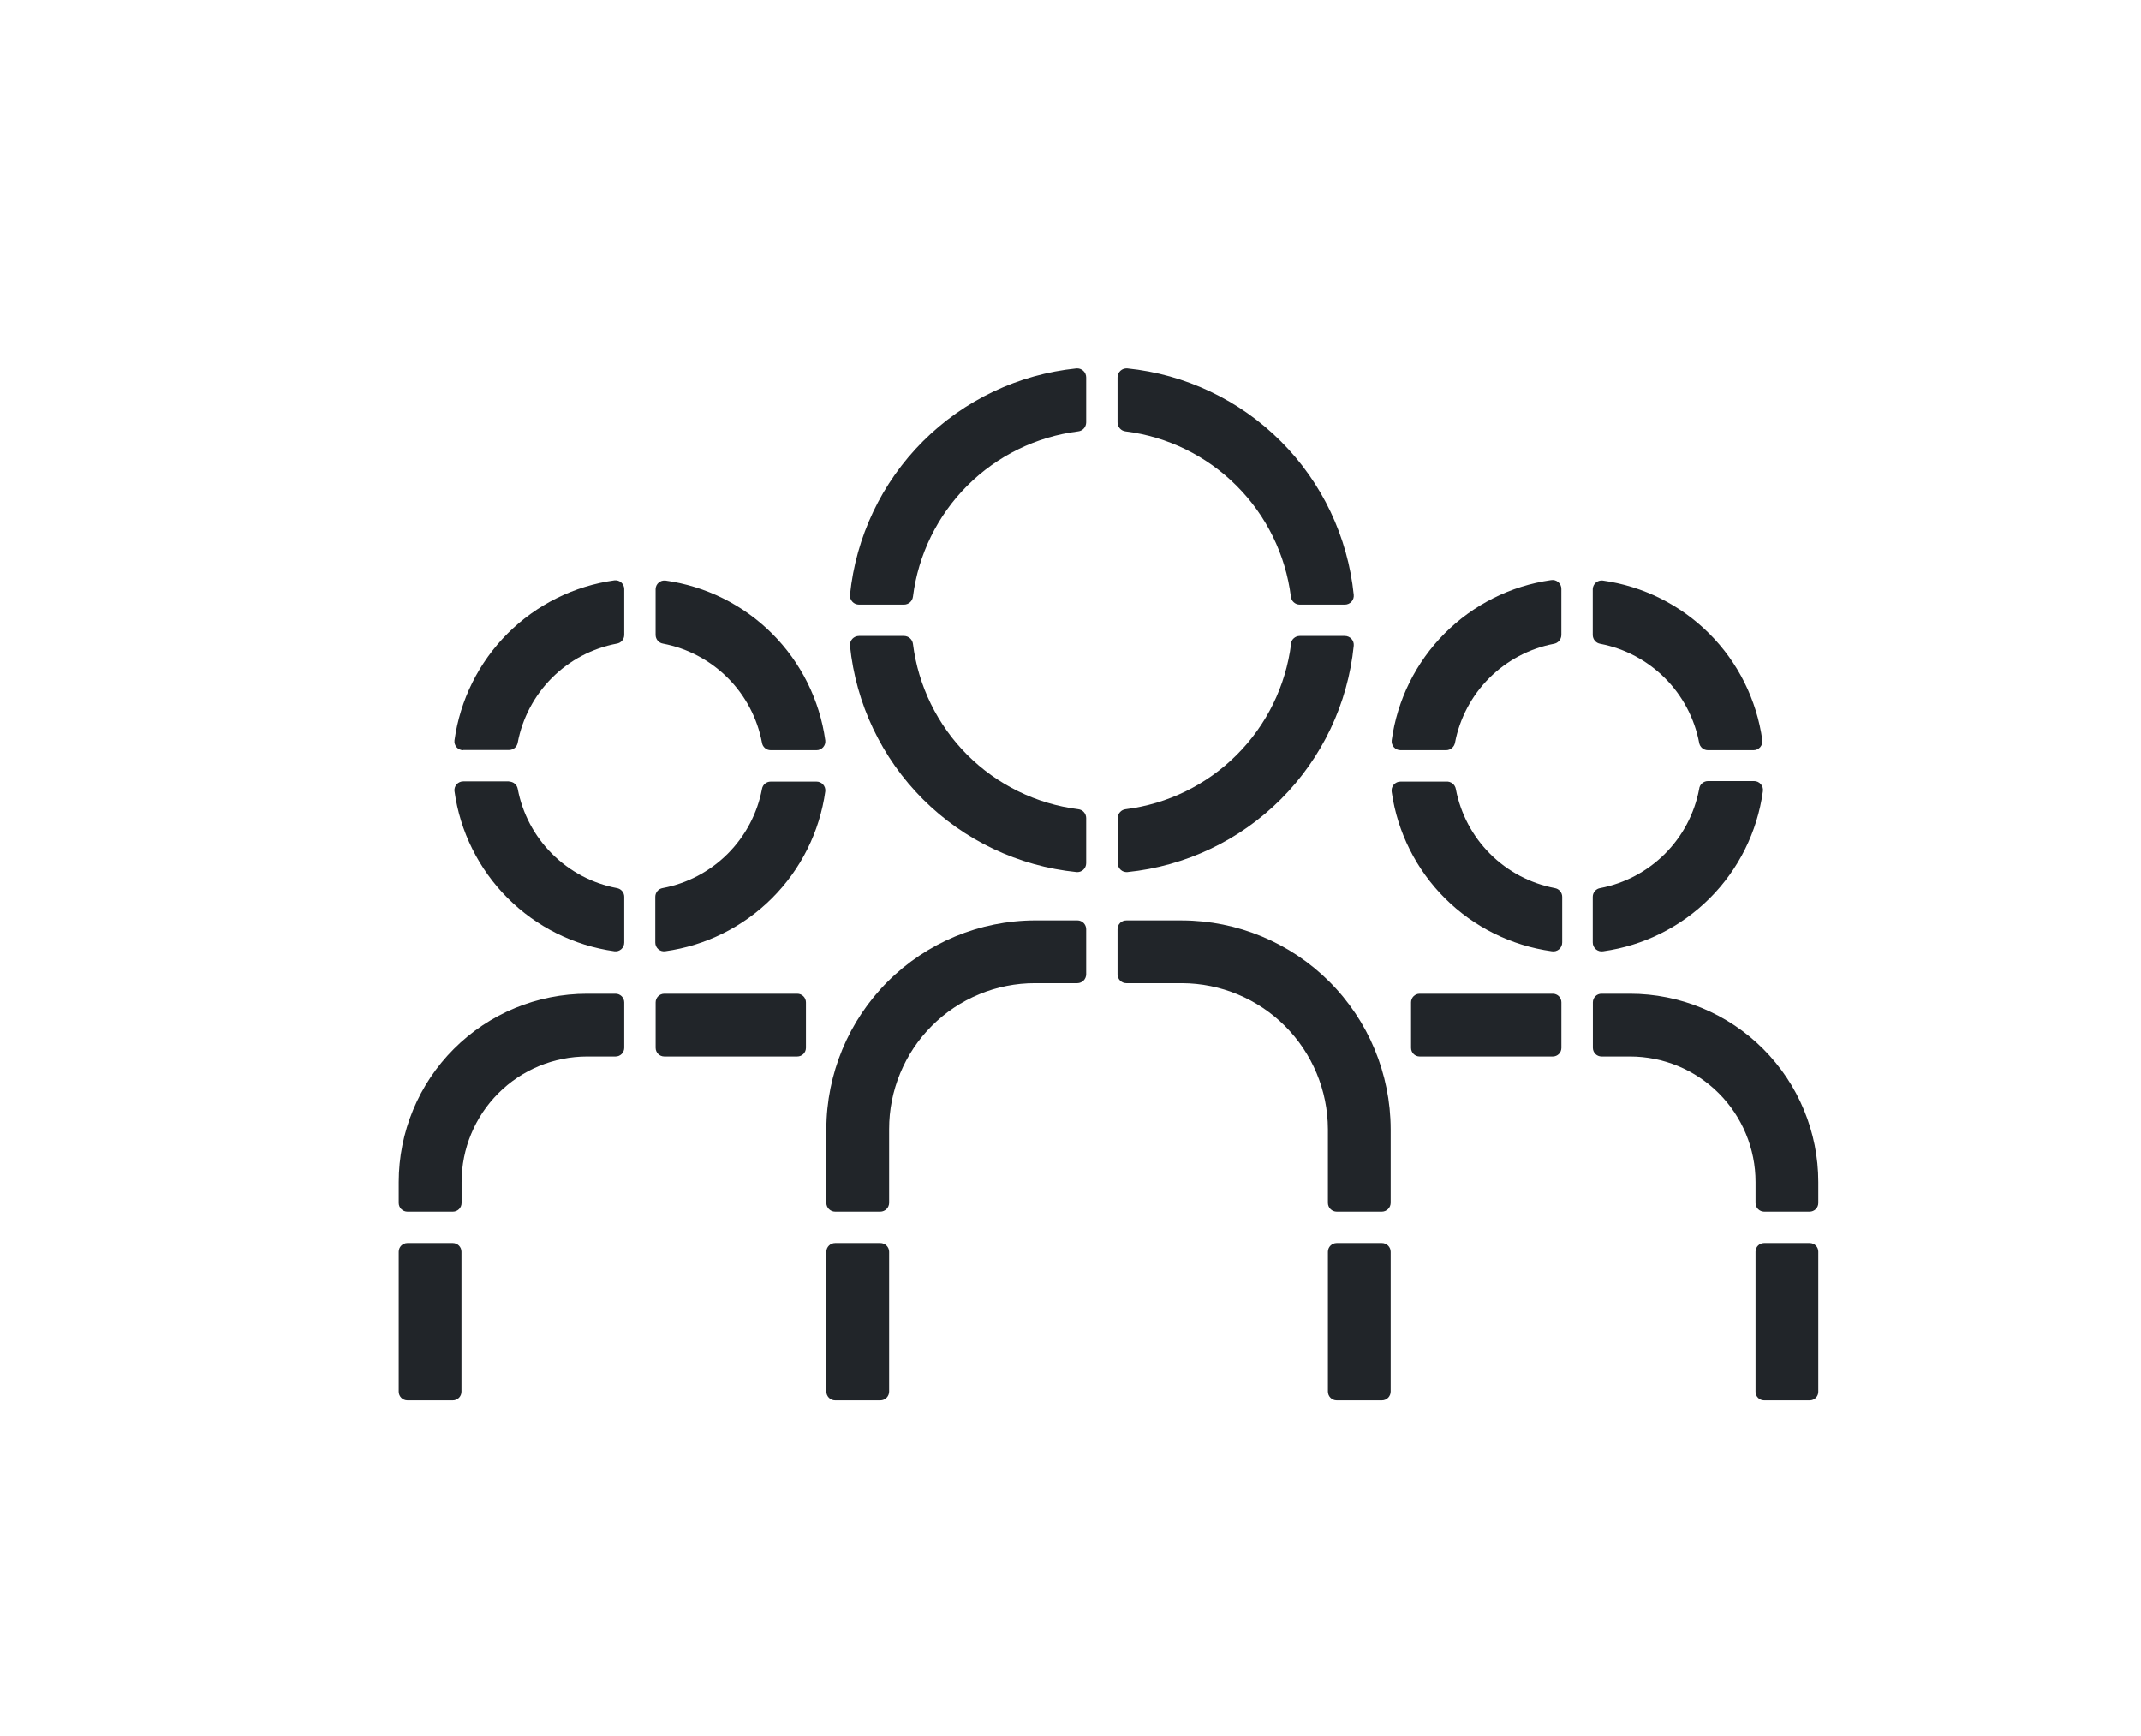 <svg width="74" height="60" viewBox="0 0 74 60" fill="none" xmlns="http://www.w3.org/2000/svg">
<path d="M30.427 42.96H28.865C28.698 42.96 28.561 43.096 28.561 43.264V48.094C28.561 48.262 28.698 48.398 28.865 48.398H30.427C30.595 48.398 30.731 48.262 30.731 48.094V43.264C30.731 43.096 30.595 42.96 30.427 42.96Z" fill="#212529"/>
<path d="M37.542 32.114V33.676C37.541 33.756 37.509 33.833 37.452 33.89C37.395 33.946 37.319 33.979 37.239 33.98H35.774C35.112 33.979 34.456 34.109 33.844 34.363C33.231 34.616 32.675 34.987 32.207 35.456C31.738 35.924 31.367 36.48 31.114 37.093C30.86 37.705 30.73 38.361 30.731 39.023V41.572C30.73 41.652 30.698 41.729 30.641 41.786C30.584 41.843 30.507 41.875 30.427 41.876H28.865C28.785 41.876 28.707 41.844 28.651 41.787C28.593 41.73 28.561 41.653 28.561 41.572V39.023C28.566 37.112 29.328 35.28 30.679 33.928C32.031 32.577 33.863 31.815 35.774 31.81H37.239C37.319 31.81 37.396 31.842 37.453 31.899C37.51 31.956 37.542 32.034 37.542 32.114Z" fill="#212529"/>
<path d="M48.066 39.023V41.572C48.065 41.652 48.033 41.729 47.976 41.786C47.919 41.843 47.843 41.875 47.762 41.876H46.2C46.12 41.876 46.043 41.844 45.986 41.787C45.929 41.73 45.897 41.653 45.897 41.572V39.023C45.892 37.687 45.359 36.407 44.414 35.462C43.469 34.517 42.19 33.985 40.853 33.98H38.93C38.89 33.98 38.851 33.972 38.814 33.957C38.777 33.941 38.743 33.919 38.715 33.891C38.687 33.863 38.665 33.829 38.649 33.792C38.634 33.755 38.626 33.716 38.626 33.676V32.114C38.626 32.074 38.633 32.035 38.648 31.997C38.663 31.96 38.686 31.927 38.714 31.898C38.742 31.87 38.776 31.848 38.813 31.833C38.85 31.818 38.89 31.81 38.93 31.811H40.853C42.765 31.815 44.597 32.577 45.948 33.928C47.3 35.28 48.061 37.112 48.066 39.023Z" fill="#212529"/>
<path d="M47.763 42.96H46.201C46.033 42.96 45.897 43.096 45.897 43.264V48.094C45.897 48.262 46.033 48.398 46.201 48.398H47.763C47.93 48.398 48.066 48.262 48.066 48.094V43.264C48.066 43.096 47.93 42.96 47.763 42.96Z" fill="#212529"/>
<path d="M15.65 42.96H14.081C13.916 42.96 13.781 43.095 13.781 43.261V48.098C13.781 48.264 13.916 48.398 14.081 48.398H15.65C15.816 48.398 15.95 48.264 15.95 48.098V43.261C15.95 43.095 15.816 42.96 15.65 42.96Z" fill="#212529"/>
<path d="M20.293 34.345H21.276C21.356 34.345 21.432 34.377 21.488 34.433C21.544 34.489 21.576 34.566 21.576 34.645V36.214C21.576 36.294 21.544 36.37 21.488 36.426C21.432 36.483 21.356 36.514 21.276 36.514H20.293C19.142 36.514 18.038 36.971 17.225 37.785C16.411 38.599 15.954 39.702 15.954 40.853V41.576C15.954 41.656 15.922 41.732 15.866 41.788C15.81 41.844 15.734 41.876 15.654 41.876H14.081C14.002 41.876 13.925 41.844 13.869 41.788C13.813 41.732 13.781 41.656 13.781 41.576V40.853C13.781 39.998 13.95 39.151 14.277 38.362C14.604 37.572 15.084 36.854 15.689 36.25C16.293 35.645 17.011 35.166 17.801 34.839C18.591 34.513 19.438 34.345 20.293 34.345Z" fill="#212529"/>
<path d="M27.556 34.345H22.961C22.795 34.345 22.661 34.479 22.661 34.645V36.214C22.661 36.38 22.795 36.514 22.961 36.514H27.556C27.722 36.514 27.856 36.38 27.856 36.214V34.645C27.856 34.479 27.722 34.345 27.556 34.345Z" fill="#212529"/>
<path d="M31.247 21.98H29.689C29.646 21.98 29.604 21.989 29.564 22.006C29.524 22.023 29.489 22.049 29.46 22.08C29.431 22.112 29.408 22.149 29.394 22.19C29.38 22.231 29.375 22.274 29.378 22.317C29.583 24.323 30.473 26.196 31.899 27.622C33.325 29.047 35.2 29.937 37.206 30.14C37.248 30.144 37.291 30.14 37.332 30.126C37.373 30.112 37.41 30.09 37.442 30.061C37.474 30.032 37.499 29.997 37.516 29.958C37.533 29.919 37.542 29.876 37.542 29.833V28.271C37.541 28.196 37.513 28.123 37.462 28.067C37.412 28.011 37.342 27.976 37.267 27.968C35.816 27.785 34.467 27.124 33.432 26.09C32.398 25.055 31.738 23.706 31.555 22.255C31.546 22.18 31.51 22.11 31.453 22.06C31.396 22.009 31.323 21.981 31.247 21.98ZM44.624 22.255C44.441 23.707 43.779 25.056 42.745 26.09C41.71 27.124 40.36 27.785 38.908 27.968C38.833 27.976 38.764 28.011 38.713 28.067C38.662 28.123 38.634 28.196 38.634 28.271V29.833C38.633 29.876 38.642 29.919 38.66 29.958C38.677 29.997 38.702 30.032 38.734 30.061C38.765 30.09 38.803 30.112 38.843 30.126C38.884 30.14 38.927 30.144 38.97 30.14C40.975 29.936 42.848 29.046 44.273 27.62C45.697 26.195 46.587 24.322 46.79 22.317C46.794 22.274 46.789 22.231 46.776 22.19C46.762 22.149 46.74 22.112 46.711 22.08C46.682 22.049 46.647 22.023 46.607 22.006C46.568 21.989 46.526 21.98 46.483 21.98H44.921C44.845 21.981 44.773 22.009 44.717 22.06C44.66 22.11 44.625 22.18 44.617 22.255H44.624ZM29.689 20.896H31.247C31.323 20.895 31.396 20.867 31.453 20.817C31.51 20.766 31.546 20.697 31.555 20.621C31.738 19.17 32.398 17.821 33.432 16.786C34.467 15.752 35.816 15.091 37.267 14.909C37.343 14.9 37.412 14.864 37.463 14.807C37.513 14.751 37.541 14.677 37.542 14.601V13.043C37.542 13 37.533 12.957 37.516 12.918C37.499 12.879 37.474 12.843 37.442 12.814C37.41 12.785 37.373 12.762 37.332 12.748C37.292 12.734 37.248 12.729 37.206 12.732C35.199 12.937 33.325 13.827 31.899 15.253C30.473 16.679 29.583 18.553 29.378 20.56C29.375 20.602 29.38 20.646 29.394 20.686C29.408 20.727 29.431 20.764 29.46 20.796C29.489 20.828 29.524 20.853 29.564 20.87C29.604 20.887 29.646 20.896 29.689 20.896ZM38.626 13.043V14.601C38.627 14.677 38.655 14.751 38.706 14.807C38.756 14.864 38.826 14.9 38.901 14.909C40.353 15.091 41.703 15.752 42.737 16.786C43.772 17.82 44.434 19.169 44.617 20.621C44.625 20.696 44.66 20.766 44.717 20.816C44.773 20.867 44.845 20.895 44.921 20.896H46.483C46.526 20.896 46.568 20.887 46.607 20.87C46.647 20.853 46.682 20.828 46.711 20.796C46.74 20.764 46.762 20.727 46.776 20.686C46.789 20.645 46.794 20.602 46.79 20.56C46.586 18.553 45.696 16.678 44.27 15.252C42.844 13.826 40.969 12.936 38.963 12.732C38.92 12.729 38.877 12.734 38.836 12.748C38.795 12.762 38.758 12.785 38.726 12.814C38.695 12.843 38.669 12.879 38.652 12.918C38.635 12.957 38.626 13 38.626 13.043Z" fill="#212529"/>
<path d="M26.337 27.266C26.176 28.116 25.761 28.898 25.149 29.51C24.536 30.121 23.753 30.534 22.903 30.693C22.832 30.705 22.768 30.741 22.722 30.796C22.676 30.85 22.65 30.919 22.649 30.99V32.577C22.649 32.62 22.658 32.662 22.675 32.701C22.693 32.74 22.718 32.775 22.75 32.803C22.782 32.831 22.819 32.853 22.86 32.866C22.901 32.878 22.943 32.882 22.986 32.877C24.385 32.685 25.684 32.041 26.683 31.043C27.683 30.045 28.33 28.748 28.525 27.349C28.529 27.307 28.525 27.264 28.512 27.223C28.498 27.182 28.477 27.145 28.448 27.113C28.419 27.081 28.384 27.056 28.345 27.039C28.306 27.021 28.264 27.013 28.221 27.013H26.634C26.562 27.014 26.494 27.039 26.439 27.086C26.385 27.132 26.349 27.196 26.337 27.266ZM22.66 20.357V21.948C22.661 22.019 22.687 22.088 22.733 22.142C22.779 22.196 22.843 22.232 22.913 22.244C23.762 22.405 24.543 22.818 25.154 23.43C25.765 24.041 26.177 24.822 26.337 25.672C26.348 25.743 26.384 25.807 26.439 25.854C26.493 25.901 26.562 25.927 26.634 25.928H28.221C28.264 25.929 28.306 25.92 28.345 25.902C28.384 25.885 28.419 25.86 28.448 25.828C28.477 25.797 28.498 25.759 28.512 25.718C28.525 25.678 28.529 25.635 28.525 25.592C28.331 24.194 27.686 22.898 26.688 21.9C25.691 20.903 24.394 20.258 22.997 20.064C22.955 20.06 22.913 20.064 22.873 20.076C22.833 20.089 22.796 20.11 22.765 20.137C22.733 20.165 22.707 20.198 22.689 20.236C22.672 20.274 22.662 20.315 22.66 20.357ZM17.599 27.006H16.012C15.969 27.006 15.927 27.014 15.887 27.032C15.848 27.049 15.813 27.074 15.784 27.106C15.756 27.138 15.734 27.175 15.721 27.216C15.708 27.256 15.703 27.299 15.708 27.342C15.901 28.741 16.546 30.038 17.544 31.037C18.541 32.036 19.838 32.682 21.236 32.877C21.279 32.883 21.322 32.879 21.363 32.867C21.404 32.854 21.442 32.833 21.474 32.805C21.506 32.776 21.532 32.741 21.55 32.702C21.567 32.663 21.576 32.62 21.576 32.577V30.99C21.575 30.918 21.549 30.849 21.502 30.795C21.455 30.74 21.39 30.705 21.319 30.693C20.47 30.532 19.69 30.119 19.079 29.507C18.468 28.896 18.056 28.115 17.895 27.266C17.883 27.196 17.847 27.132 17.793 27.086C17.739 27.039 17.67 27.014 17.599 27.013V27.006ZM16.012 25.921H17.599C17.671 25.92 17.74 25.894 17.794 25.847C17.848 25.8 17.884 25.735 17.895 25.664C18.056 24.816 18.469 24.036 19.08 23.426C19.69 22.816 20.471 22.404 21.319 22.244C21.39 22.233 21.455 22.197 21.502 22.143C21.549 22.089 21.575 22.02 21.576 21.948V20.357C21.576 20.314 21.566 20.273 21.549 20.234C21.531 20.195 21.506 20.161 21.474 20.132C21.443 20.104 21.405 20.083 21.365 20.07C21.325 20.057 21.282 20.052 21.239 20.057C19.841 20.251 18.544 20.896 17.545 21.894C16.547 22.893 15.902 24.19 15.708 25.588C15.703 25.631 15.707 25.675 15.72 25.716C15.733 25.757 15.754 25.795 15.783 25.827C15.812 25.859 15.847 25.885 15.886 25.902C15.926 25.92 15.969 25.929 16.012 25.928V25.921Z" fill="#212529"/>
<path d="M53.67 34.345H49.068C48.904 34.345 48.771 34.478 48.771 34.642V36.218C48.771 36.382 48.904 36.514 49.068 36.514H53.67C53.834 36.514 53.967 36.382 53.967 36.218V34.642C53.967 34.478 53.834 34.345 53.67 34.345Z" fill="#212529"/>
<path d="M62.846 40.853V41.576C62.846 41.656 62.815 41.732 62.758 41.788C62.702 41.844 62.626 41.876 62.546 41.876H60.973C60.894 41.875 60.819 41.843 60.764 41.787C60.708 41.731 60.677 41.655 60.677 41.576V40.853C60.677 39.702 60.22 38.599 59.406 37.785C58.593 36.971 57.489 36.514 56.338 36.514H55.351C55.272 36.513 55.197 36.481 55.142 36.425C55.086 36.369 55.055 36.293 55.055 36.214V34.642C55.055 34.563 55.086 34.487 55.142 34.432C55.197 34.376 55.273 34.345 55.351 34.345H56.338C58.064 34.345 59.72 35.031 60.94 36.251C62.16 37.472 62.846 39.127 62.846 40.853Z" fill="#212529"/>
<path d="M62.55 42.96H60.974C60.81 42.96 60.677 43.093 60.677 43.257V48.102C60.677 48.265 60.81 48.398 60.974 48.398H62.55C62.714 48.398 62.846 48.265 62.846 48.102V43.257C62.846 43.093 62.714 42.96 62.55 42.96Z" fill="#212529"/>
<path d="M58.728 27.273C58.567 28.12 58.155 28.899 57.545 29.509C56.936 30.118 56.158 30.531 55.311 30.693C55.239 30.704 55.173 30.74 55.125 30.795C55.078 30.85 55.051 30.921 55.051 30.994V32.57C55.05 32.615 55.06 32.66 55.078 32.701C55.097 32.743 55.125 32.779 55.159 32.809C55.194 32.838 55.234 32.859 55.278 32.871C55.322 32.883 55.368 32.885 55.413 32.877C56.808 32.683 58.101 32.038 59.097 31.042C60.093 30.046 60.736 28.752 60.93 27.356C60.938 27.312 60.936 27.266 60.924 27.222C60.912 27.178 60.891 27.138 60.861 27.103C60.832 27.069 60.795 27.041 60.754 27.022C60.713 27.003 60.668 26.994 60.622 26.995H59.046C58.968 26.992 58.891 27.019 58.831 27.071C58.772 27.122 58.735 27.195 58.728 27.273ZM55.051 20.357V21.948C55.052 22.021 55.078 22.091 55.126 22.147C55.173 22.203 55.239 22.239 55.311 22.251C56.157 22.413 56.935 22.826 57.544 23.435C58.154 24.044 58.566 24.822 58.728 25.668C58.739 25.74 58.775 25.805 58.83 25.853C58.885 25.901 58.955 25.927 59.028 25.928H60.604C60.648 25.929 60.691 25.92 60.731 25.902C60.771 25.884 60.806 25.858 60.836 25.826C60.864 25.793 60.886 25.755 60.9 25.713C60.913 25.672 60.917 25.628 60.912 25.585C60.718 24.189 60.075 22.895 59.079 21.899C58.083 20.903 56.79 20.259 55.395 20.064C55.352 20.059 55.31 20.063 55.269 20.075C55.229 20.087 55.191 20.108 55.159 20.135C55.127 20.163 55.1 20.197 55.082 20.235C55.063 20.273 55.053 20.315 55.051 20.357ZM48.41 25.928H49.986C50.059 25.927 50.129 25.9 50.184 25.853C50.24 25.805 50.277 25.74 50.29 25.668C50.452 24.822 50.864 24.044 51.473 23.435C52.082 22.826 52.86 22.413 53.706 22.251C53.778 22.239 53.843 22.202 53.891 22.146C53.938 22.091 53.965 22.021 53.966 21.948V20.357C53.967 20.312 53.958 20.267 53.939 20.225C53.92 20.184 53.893 20.147 53.858 20.118C53.824 20.089 53.783 20.067 53.739 20.055C53.695 20.044 53.65 20.042 53.605 20.05C52.211 20.249 50.92 20.898 49.927 21.896C48.934 22.895 48.294 24.19 48.102 25.585C48.097 25.628 48.101 25.672 48.114 25.713C48.127 25.755 48.149 25.793 48.178 25.826C48.208 25.858 48.243 25.884 48.283 25.902C48.323 25.92 48.366 25.929 48.41 25.928ZM49.986 27.013H48.41C48.364 27.012 48.319 27.021 48.278 27.04C48.237 27.059 48.2 27.087 48.171 27.121C48.141 27.156 48.12 27.196 48.108 27.24C48.096 27.284 48.094 27.33 48.102 27.374C48.302 28.768 48.95 30.058 49.947 31.051C50.945 32.044 52.239 32.685 53.634 32.877C53.678 32.885 53.724 32.883 53.768 32.871C53.812 32.859 53.853 32.838 53.887 32.809C53.922 32.779 53.949 32.743 53.968 32.701C53.987 32.66 53.996 32.615 53.995 32.57V30.994C53.995 30.921 53.968 30.851 53.92 30.796C53.873 30.741 53.807 30.704 53.735 30.693C52.889 30.531 52.11 30.118 51.501 29.509C50.892 28.899 50.48 28.12 50.319 27.273C50.306 27.196 50.265 27.126 50.203 27.078C50.142 27.03 50.064 27.006 49.986 27.013Z" fill="#212529"/>
</svg>

